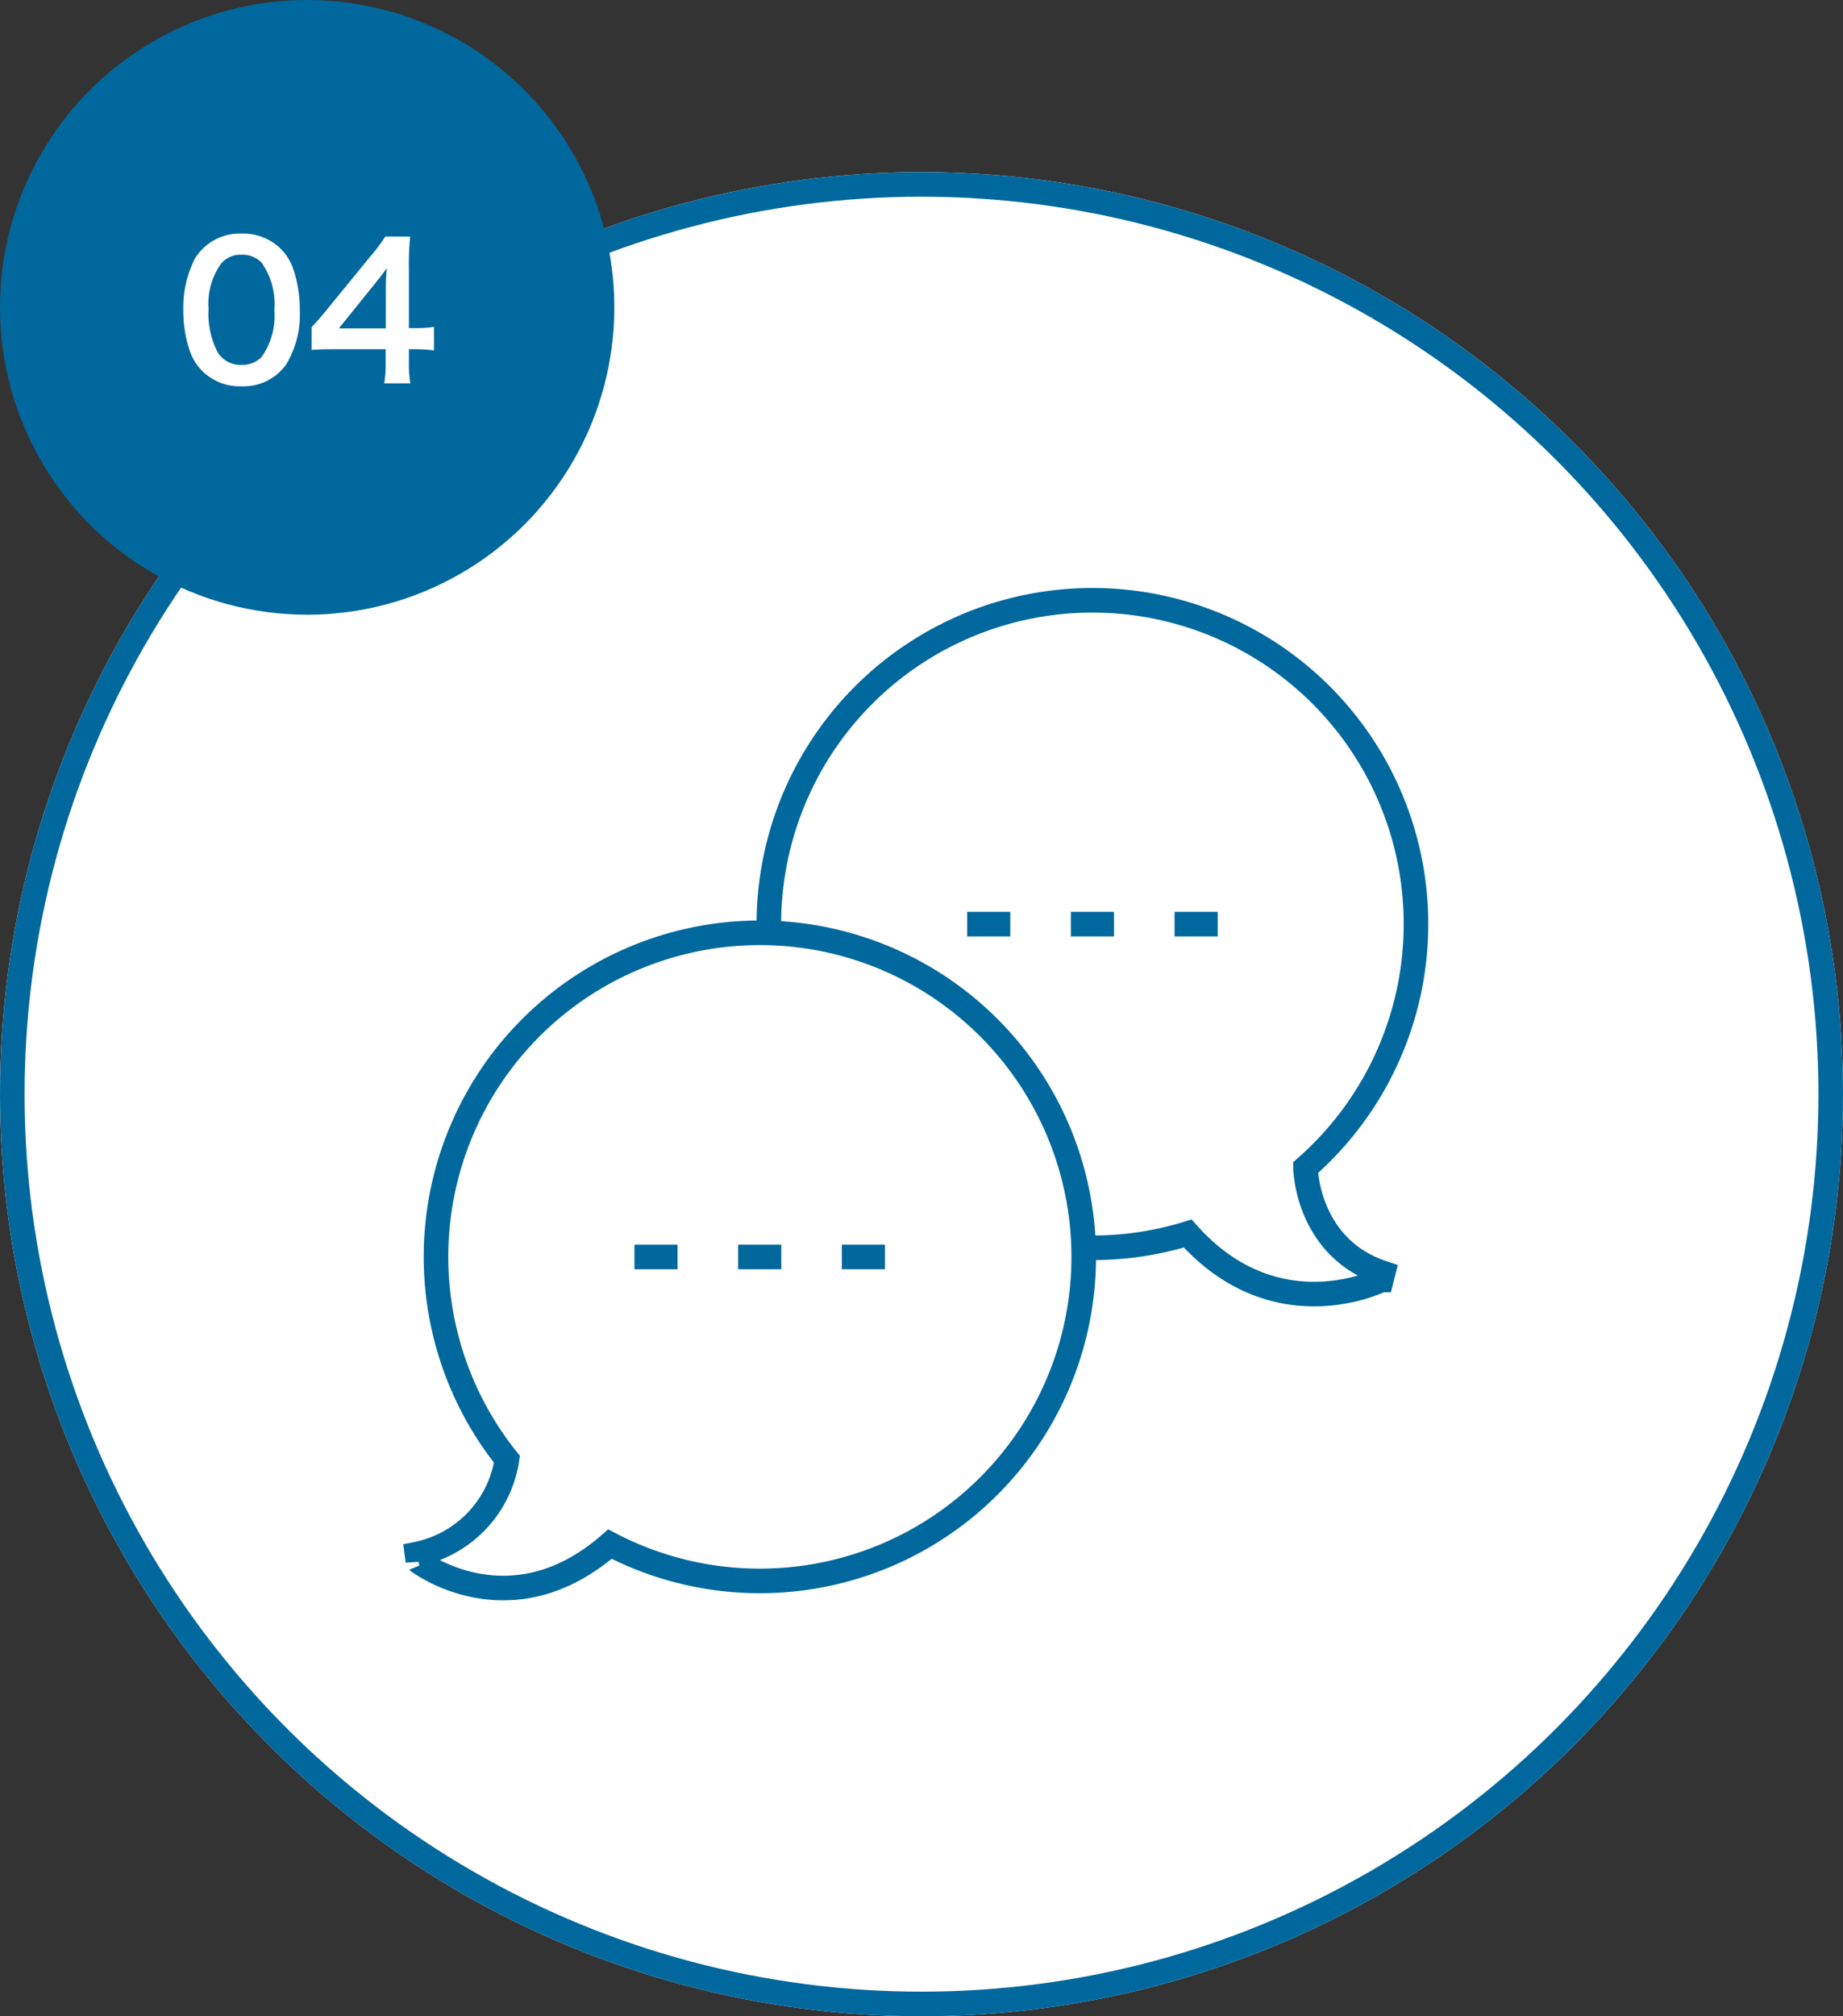 <svg xmlns="http://www.w3.org/2000/svg" xmlns:xlink="http://www.w3.org/1999/xlink" width="150" height="164" viewBox="0 0 150 164">
  <rect x="0" y="0" width="150" height="164" fill="#333333" stroke="none"/>
  <defs>
    <clipPath id="clip-path">
      <rect id="長方形_166" data-name="長方形 166" width="85" height="83.852" fill="none" stroke="#00689d" stroke-width="2"/>
    </clipPath>
  </defs>
  <g id="consider-the-sdgs_flow04" transform="translate(6552 734)">
    <g id="楕円形_34" data-name="楕円形 34" transform="translate(-6552 -720)" fill="#fff" stroke="#00689d" stroke-width="2">
      <circle cx="75" cy="75" r="75" stroke="none"/>
      <circle cx="75" cy="75" r="74" fill="none"/>
    </g>
    <circle id="楕円形_37" data-name="楕円形 37" cx="25" cy="25" r="25" transform="translate(-6552 -734)" fill="#00689d"/>
    <path id="パス_429" data-name="パス 429" d="M6.645,13.42a4.258,4.258,0,0,0,3.645-1.77A7.878,7.878,0,0,0,11.4,7.21a10.088,10.088,0,0,0-.585-3.48,4.2,4.2,0,0,0-.99-1.515A4.357,4.357,0,0,0,6.66,1,4.265,4.265,0,0,0,2.835,3.085,8.832,8.832,0,0,0,1.92,7.24,10.039,10.039,0,0,0,2.5,10.69a4.2,4.2,0,0,0,.99,1.515A4.321,4.321,0,0,0,6.645,13.42Zm.015-1.74A2.2,2.2,0,0,1,4.74,10.7a6.747,6.747,0,0,1-.765-3.57,5.6,5.6,0,0,1,.99-3.645,2.017,2.017,0,0,1,1.68-.765,2.168,2.168,0,0,1,1.635.63A5.817,5.817,0,0,1,9.33,7.2,5.78,5.78,0,0,1,8.28,11.05,2.18,2.18,0,0,1,6.66,11.68ZM22.32,8.59a9.875,9.875,0,0,1-1.515.1H20.28V3.775a21.113,21.113,0,0,1,.105-2.535H18.36a14.276,14.276,0,0,1-1.245,1.65L13.56,7.24c-.525.63-.69.825-1.2,1.38v1.845c.51-.045.99-.06,1.875-.06H18.39V11.44a9.568,9.568,0,0,1-.12,1.74H20.4a9.321,9.321,0,0,1-.12-1.71V10.405h.54a11.576,11.576,0,0,1,1.5.1ZM18.4,8.71H14.58l2.88-3.57c.54-.66.72-.9,1.02-1.335a16.975,16.975,0,0,0-.075,1.8Z" transform="translate(-6539 -716)" fill="#fff"/>
    <g id="振り返り" transform="translate(-6520 -686.926)">
      <g id="グループ_90" data-name="グループ 90" clip-path="url(#clip-path)">
        <path id="パス_136" data-name="パス 136" d="M8.711,26.834A26.334,26.334,0,1,1,52.385,46.652s.077,6.515,6.318,8.568l-.14.558S50.009,60.1,42.8,52.005a26.212,26.212,0,0,1-7.758,1.162" transform="translate(21.867 1.254)" fill="none" stroke="#00689d" stroke-miterlimit="10" stroke-width="2"/>
        <path id="パス_137" data-name="パス 137" d="M7.877,51A9.279,9.279,0,0,1,.551,58.707l.074.572S8.1,65.036,16.259,57.9A26.359,26.359,0,1,0,7.877,51Z" transform="translate(1.383 20.623)" fill="none" stroke="#00689d" stroke-miterlimit="10" stroke-width="2"/>
        <line id="線_38" data-name="線 38" x2="3.51" transform="translate(19.637 55.167)" fill="none" stroke="#00689d" stroke-miterlimit="10" stroke-width="2"/>
        <line id="線_39" data-name="線 39" x2="3.51" transform="translate(28.078 55.167)" fill="none" stroke="#00689d" stroke-miterlimit="10" stroke-width="2"/>
        <line id="線_40" data-name="線 40" x2="3.51" transform="translate(36.519 55.167)" fill="none" stroke="#00689d" stroke-miterlimit="10" stroke-width="2"/>
        <line id="線_41" data-name="線 41" x2="3.51" transform="translate(46.715 28.094)" fill="none" stroke="#00689d" stroke-miterlimit="10" stroke-width="2"/>
        <line id="線_42" data-name="線 42" x2="3.51" transform="translate(55.156 28.094)" fill="none" stroke="#00689d" stroke-miterlimit="10" stroke-width="2"/>
        <line id="線_43" data-name="線 43" x2="3.51" transform="translate(63.597 28.094)" fill="none" stroke="#00689d" stroke-miterlimit="10" stroke-width="2"/>
      </g>
    </g>
  </g>
</svg>
